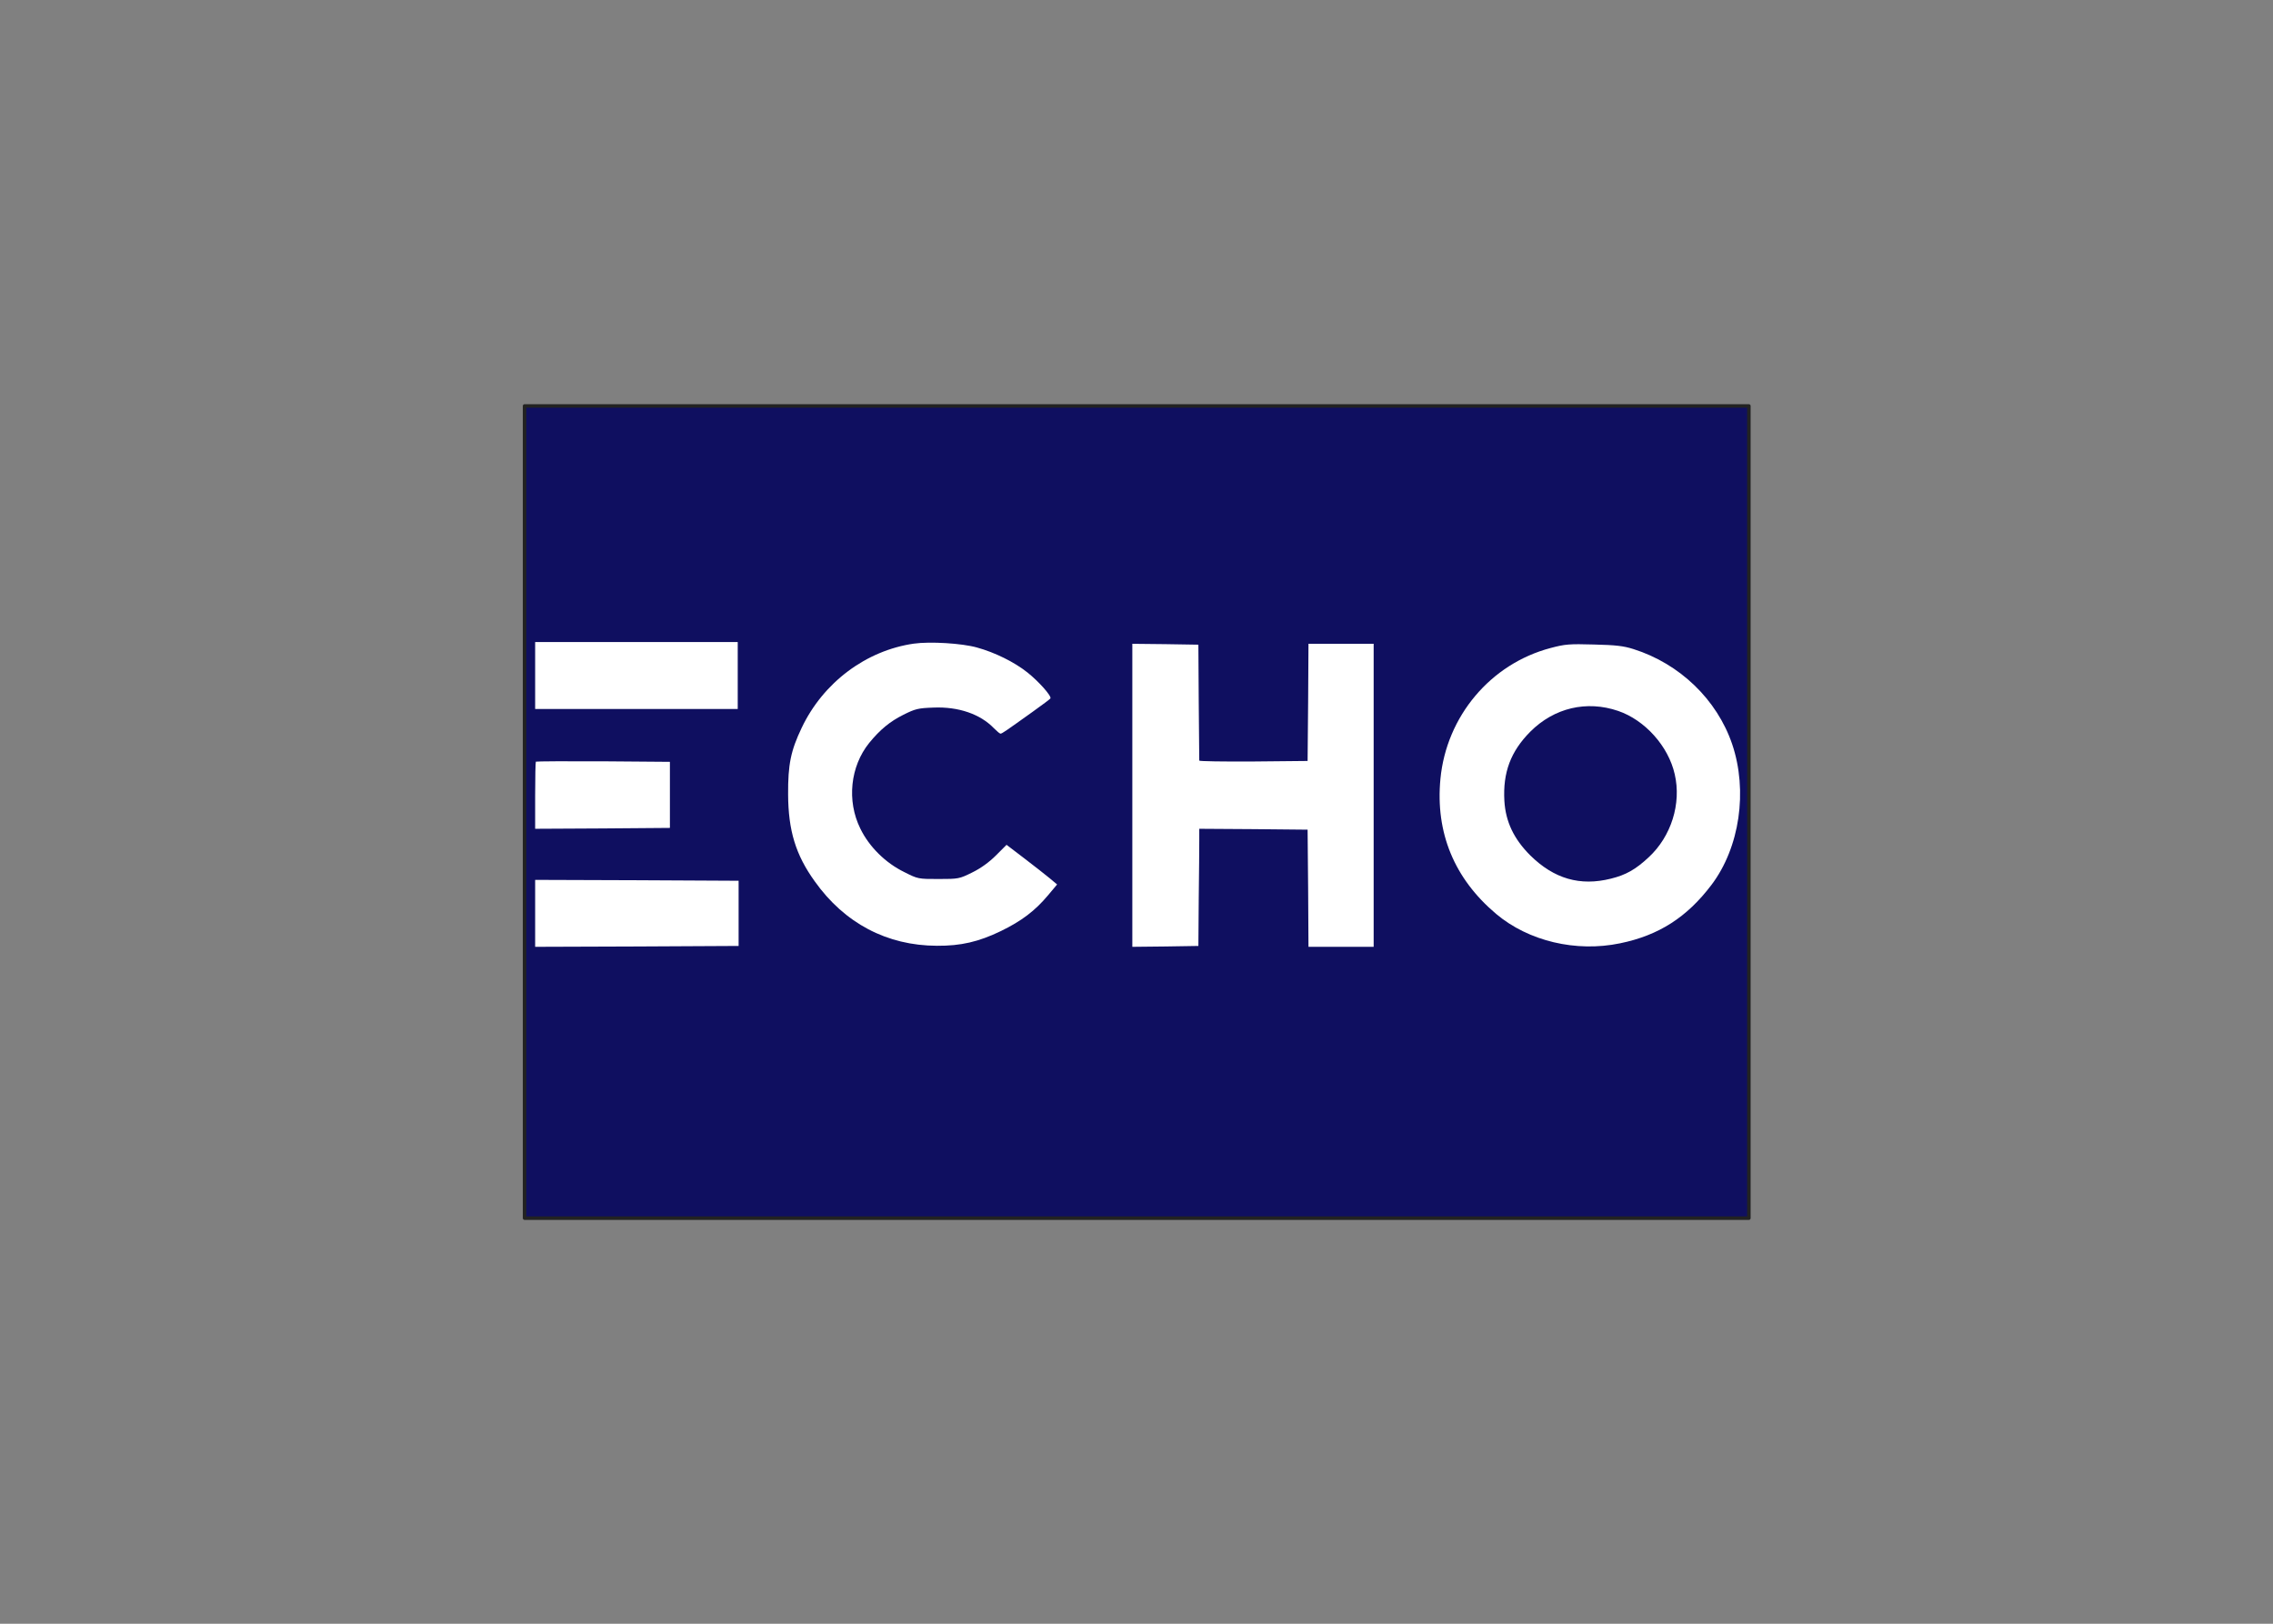 <svg clip-rule="evenodd" fill-rule="evenodd" stroke-linejoin="round" viewBox="0 0 560 400" xmlns="http://www.w3.org/2000/svg"><rect x="0" y="0" width="560" height="400" fill="#808080" stroke="none"/><g transform="matrix(.434 0 0 .434 128.807 82.213)"><path d="m1 41h695v461h-695z" fill="#0f0f60" stroke="#222" stroke-width="2"/><g fill="#fff" fill-rule="nonzero" transform="matrix(.1 0 0 -.1 0 524)"><path d="m70 3300v-190h1150v380h-575-575z"/><path d="m2220 3481c-272-39-515-221-637-478-62-130-78-208-77-378 1-205 43-343 151-493 169-238 410-365 693-366 136-1 237 22 365 84 117 57 193 115 266 202l52 62-43 36c-23 19-88 70-143 112l-101 77-60-60c-39-39-86-73-135-97-73-36-77-37-191-37-115 0-117 0-194 39-107 52-200 144-250 247-78 158-57 353 50 486 62 76 118 122 194 160 68 34 84 38 171 41 142 6 266-37 343-117 17-17 33-31 38-31 8 0 31 16 182 124 53 38 99 72 101 76 8 13-67 97-130 147-74 59-185 114-287 142-85 24-266 35-358 22z"/><path d="m3460 2620v-860l188 2 187 3 2 265c2 146 3 295 3 333v67l308-2 307-3 3-332 2-333h370v1720h-185-185l-2-332-3-333-307-3c-170-1-308 1-308 5 0 5-1 154-3 333l-2 325-187 3-188 2z"/><path d="m5834 3456c-341-90-591-388-625-743-29-306 79-566 316-766 184-155 454-219 704-167 219 45 379 147 519 332 160 212 207 533 117 799-86 252-297 456-560 539-57 18-100 23-225 26-139 4-164 2-246-20zm384-357c152-52 285-200 321-359 39-167-20-354-148-472-74-69-129-100-214-121-175-44-323-1-458 132-93 93-140 191-147 310-9 161 36 280 147 392 136 136 320 179 499 118z"/><path d="m74 2811c-2-2-4-89-4-193v-188l383 2 382 3v375l-378 3c-208 1-381 0-383-2z"/><path d="m70 1950v-190l578 2 577 3v370l-577 3-578 2z"/></g></g></svg>